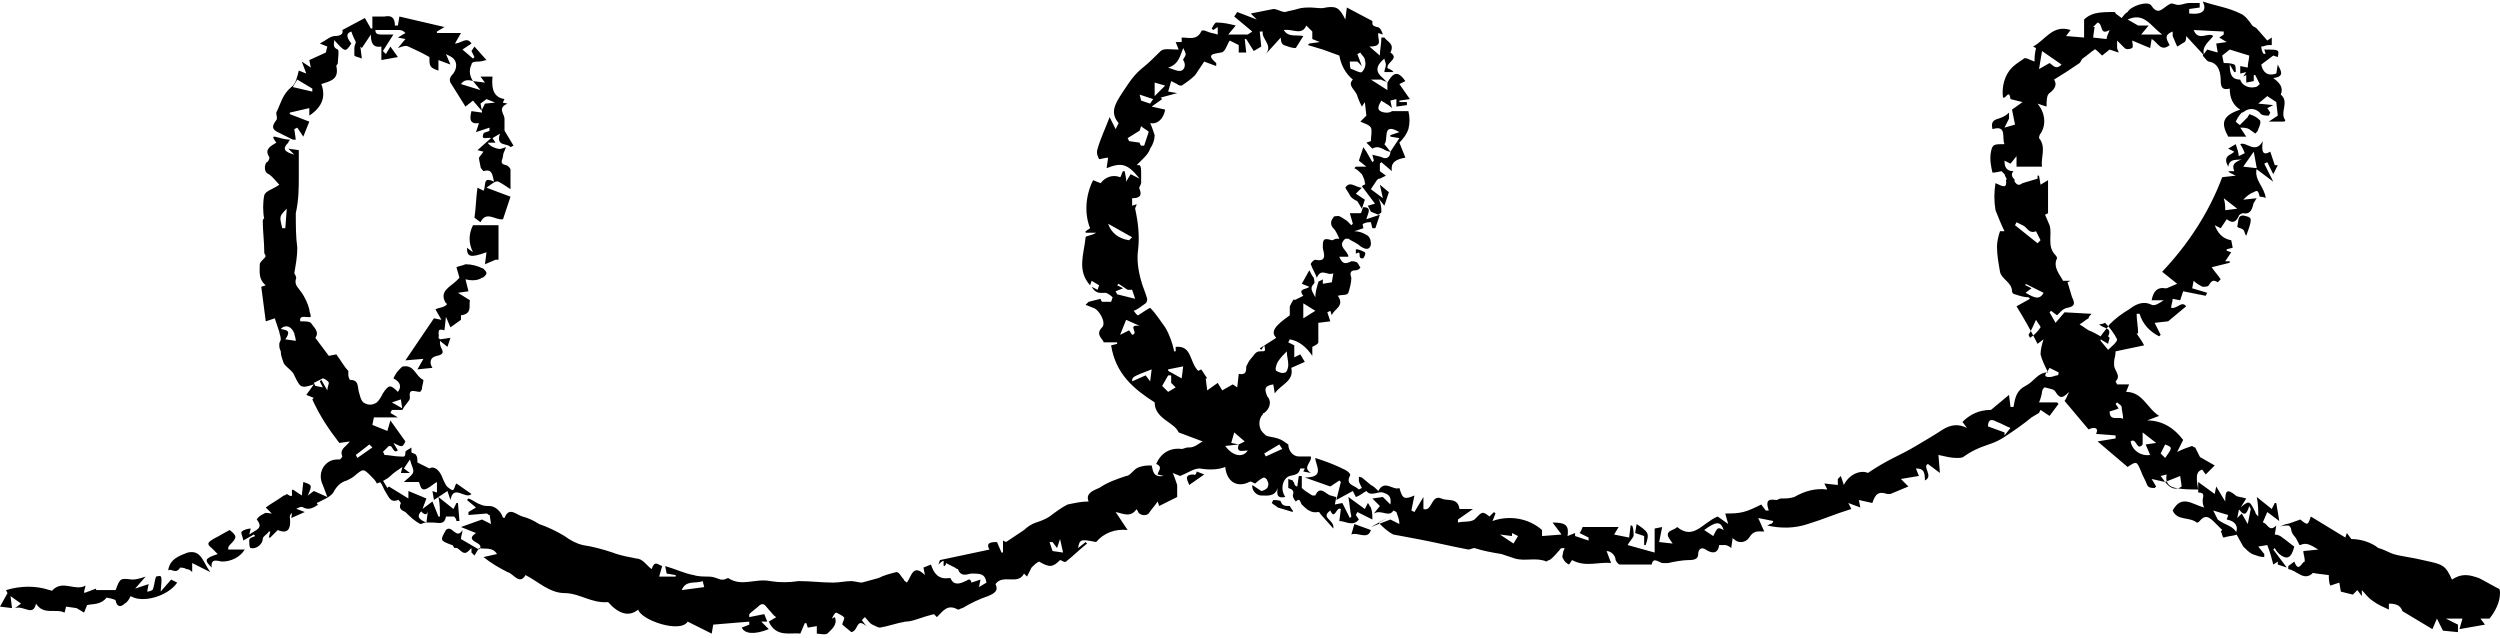 <?xml version="1.0" encoding="UTF-8" standalone="no"?><svg xmlns="http://www.w3.org/2000/svg" xmlns:xlink="http://www.w3.org/1999/xlink" fill="#000000" height="42.5" preserveAspectRatio="xMidYMid meet" version="1" viewBox="0.0 -0.1 166.5 42.5" width="166.5" zoomAndPan="magnify"><g id="change1_1"><path d="M83.6,32.1c-0.1,0-0.3-0.2-0.4-0.1c-0.8,0.4-1.5,0-1.6-1c-0.5,0.2-1.1,0.2-1.7,0.1c-0.4,0-0.8,0.3-1.3,0.5 l-0.5-0.2c0.1,0.2,0.2,0.5,0.3,0.8c0,0.3,0,0.5,0,0.8l-1.2,0.6l-0.1-0.3c-0.2,0.3-0.4,0.5-0.6,0.8c-0.2,0.2-0.6,0.1-0.7-0.1 c0-0.1-0.1-0.1-0.1-0.2c-0.4,0.6-0.9,0.3-1.4,0.2l0.8,1.2c-0.8-0.1-1.6,0.2-2.1,0.8c-1-0.2-1.1-0.2-1.2,0.4l0.5-0.4l0.1,0.1 c-0.5,0.4-0.9,0.8-1.4,1.2c-0.1,0.1-0.3-0.1-0.4-0.1c-0.5,0.5-0.7,0.5-1.4,0.1c-0.2,0.1-0.3,0.2-0.5,0.4c-0.1,0.2-0.2,0.4-0.3,0.6 l-0.2-0.2c-0.4,0.8-1.4,0-1.9,0.7c0.2,0.4,0,0.6-0.5,0.8c-0.6,0.2-1.2,0.5-1.7,0.8c-0.1,0-0.2,0.1-0.3,0.1c-0.7-0.4-1,0.1-1.4,0.5 l-0.2-0.2c-0.4,0.1-0.7,0.2-1,0.3s-0.6,0.2-0.9,0.2c-0.6,0.1-1.1,0.3-1.7,0.4c-0.1,0-0.3-0.1-0.5-0.2c-0.2-0.1-0.3-0.3-0.5-0.5 l-0.2,0.2l0.3,0.4C57,41,57.2,41.9,56.7,42l-0.6-0.5c0-0.2,0.2-0.4,0.1-0.5c-0.1-0.1-0.3-0.2-0.5-0.3c-0.1,0-0.2,0.2-0.3,0.4 l0.2-0.1c0.2,0.5-0.2,0.8-0.5,1.1c-0.2,0.1-0.5,0-0.7,0c0-0.2,0-0.3,0-0.5l-0.6,0.1l-0.1-0.3h-0.1l-0.3,0.7 c-0.6-0.1-1.6,0.3-2.1-0.8l0.5-0.3c-0.2-0.1-0.3-0.3-0.5-0.5c-0.2-0.2-0.3-0.5-0.6-0.3c-0.2,0.2-0.5,0.4-0.7,0.6V41l1-0.2l0.2,0.5 h-0.4l0.5,0.5c-1,0.4-1.6,0.3-1.8-0.1l0.5-0.2v-0.2l-2.4,0.2l-0.1,0.6l-1.6-0.8c-0.5,0.8-3.1-0.1-3.3-0.8c-0.6,0.5-1.3,0.3-2-0.5 c-1.1,0.1-1.9-0.6-2.9-0.6s-1.8-0.8-2.6-1.2c-0.4,0.7-0.8-0.1-1.2-0.2c-0.6-0.3-1.1-0.6-1.6-1l0.9-0.2c-0.3-0.5-0.8-0.3-1.2-0.4 l-0.3,0.5c-0.1-0.1-0.2-0.2-0.2-0.2c0-0.1,0-0.2,0-0.3l-0.2,0.2c-0.4,0.4-0.6-0.3-0.9-0.2c-0.1,0-0.1-0.2-0.2-0.2 c-0.8-0.3-0.8-0.3-0.4-1c0.4-0.4,0.7,0.7,1.1,0c0,0.2-0.1,0.4-0.1,0.6l1.2,0.7c0.5-0.5-1.1-0.5-0.2-1.1L30.7,35l1.4-0.5l0.6,0.3 l-0.1-0.7l0.7,0.2l0.3,0.1c0.3-0.8,0.8-0.2,1.2-0.1c0.4,0.1,0.8,0.3,1.1,0.5c0.6,0.2,1.2,0.5,1.7,0.8c0.4,0.3,0.8,0.5,1.2,0.6 c0.7,0.1,1.4,0.3,2,0.5c0.5,0.2,1.1,0.3,1.6,0.4c0.4,0,0.7,0.5,1,0.7c0.2-0.6,0.4-0.3,0.7-0.2l-0.2,0.7h1.1v-0.1l-0.6-0.1l-0.1-0.5 c0.7,0.2,1.3,0.5,1.9,0.6c0.3,0.1,0.7,0.1,1,0.1c0.3,0,0.5,0.1,0.8,0.2c0.1,0,0.1,0,0.2,0c0.1,0,0.2-0.1,0.3-0.1 c0.9,0.6,1.8,0,2.8,0.2c0.6,0.1,1.2,0.1,1.9,0c0.8,0,1.5,0.1,2.3,0.1c0.4,0,0.8-0.1,1.2-0.1c0.2,0,0.5,0.1,0.7,0.1 c0.4-0.1,0.7-0.2,1.1-0.3c0.4-0.2,0.8-0.3,1.2-0.4c0.2,0,0.3,0.3,0.5,0.5c0,0.1,0.1,0.1,0.2,0.2c0.3-0.4,0.4-1.3,1.2-0.5l-0.1-0.5 l0.5-0.2c0.2,0.6,0.5,1,1.2,0.9c0,0,0.1,0,0.1,0c0.2,0.5,0.6,0.4,1,0.2c0.1,0,0.3-0.3,0.4,0.1l0.6-0.2L65.2,39l0.5-0.3 c-0.1-0.6-0.4-0.6-1-0.6c-0.2,0-0.7,0.3-0.9-0.3c0,0-0.1,0-0.2-0.1l-0.6-0.3c0,0.1,0,0.1-0.1,0.2c-0.2,0,0.2-0.7-0.4-0.1l0.1-0.3 l3.3-0.7c-0.3-0.5,0.2-0.5,0.5-0.5l0.3,0.7h0.1v-0.8L67,36l1.2-0.8c0.2-0.2,0.5-0.4,0.8-0.5c0.3-0.1,0.6-0.2,0.9-0.4 c0.4-0.3,0.8-0.6,1.2-0.8c0.5-0.1,0.9-0.2,1.4-0.2c-0.2-0.5,0.2-0.7,0.7-0.9c0.6-0.4,1.2-0.6,1.8-0.8c0.3,0,0.5-0.5,0.9-0.6 c0.3-0.1,0.5-0.1,0.8-0.1c0.1,0.4,0.1,0.8,0.8,0.7l-0.4-0.1c0-0.2,0.4-0.5-0.1-0.7c0.3-0.7,0.9-1.1,1.7-1c0.1,0,0.3-0.1,0.4-0.1 c0.2,0,0.3,0,0.5-0.1c0.2-0.1,0.3-0.2,0.5-0.3l-1.6-0.6c-0.3-0.7-1.6-0.9-1.6-2c-1.4-0.9-2.6-1.9-2.9-3.8l0.4-0.1v-0.1h-0.9 c0-0.2-0.6-0.5-0.1-1c0.3-0.3-0.2-1.2-0.6-1.3l-0.5-0.2l0.2-0.2l0.8-0.2c0,0,0,0.1,0.1,0.2c0.2,0,0.4,0,0.6,0c0,0,0.1-0.3,0.1-0.3 s-0.3-0.3-0.5-0.3c-0.3,0-0.6,0.1-0.9-0.4l0.4,0.2l0.1-0.3l-0.5-0.3l-0.1,0.3c-0.9-1-0.4-2.1-0.3-3.2c0-0.1,0.4-0.1,0.7-0.3h-0.7 v-0.1l0.3-0.2c-0.4-1-0.3-2.2,0.2-3.2l0.5,0.2c0.3-0.4,0.8-0.6,1.3-0.4c0.1-0.1,0.1-0.3,0.2-0.4h0.1l0.1,0.5c0,0,0,0.1,0,0.2 l0.3-0.5l0.6,0.3c-0.8-1-1.2-1.1-2.2-0.7l0.1-0.7c-0.2,0-0.5,0.1-0.6,0.1c-0.1-0.2-0.2-0.4-0.1-0.7c0.2-0.7,0.5-1.3,0.8-2.1l0.4,0.8 c0.1-0.2,0.2-0.4,0.2-0.4c-0.6-0.7-0.2-1.3,0.1-1.8C75,5.7,75.4,5,76,4.5c0.5-0.4,0.9-0.8,1.3-1.2c0.2-0.2,0.7-0.1,1.1-0.1h0.1 l-0.2-0.5h0.4V2.4c0.5,0,1,0.2,1.3-0.4c0-0.1,0.2-0.1,0.4,0c0.2,0.1,0.4,0.1,0.7,0.2V1.7l-0.3,0.2c0,0-0.1-0.1-0.1-0.1 s0.2-0.4,0.3-0.4c0.5,0,0.9,0.1,1.3,0.2l-0.5,0.6h1.3L83.4,2l-1.2-1l0.2-0.3l1.3,0.5l-0.4-0.4c0.5-0.1,1-0.2,1.5-0.3 c0.3,0,0.5,0.2,0.8,0.2c0.3-0.1,0.5-0.1,0.8-0.2c0.3-0.1,0.6-0.1,0.9-0.1c0.3,0,0.7,0.1,1,0c0.7-0.1,0.9,0,1.3,0.8l0.1-0.8l1.7,0.9 c0,0.3,0,0.3,0.3,0.4c0.2,0,0.3,0.2,0.4,0.5l-0.3-0.1C91.7,2.5,92.2,3,91.2,3l0.7,0.6c0-0.4,0.1-0.8,0.1-1.2h0.2 c0.2,0.3,0.7,0.4,0.4,1c0.6,0.4-0.2,0.6-0.2,1c0,0.1,0.3,0.1,0.4,0.3h-0.6c0-0.2,0.1-0.3,0.1-0.5c0-0.1-0.1-0.3-0.1-0.4 c-0.6,0.5-0.6,0.9-0.1,1.3c0.1,0.1,0.2,0.2,0.3,0.3c-0.1-0.1-0.3-0.1-0.4-0.2c-0.2,0-0.4,0-0.7,0l1.1,0.7c0-0.2,0-0.3,0-0.5 c0.4-0.7,0.7-0.8,1.2-0.1l-0.4,0.2l0.7,1l-0.7,0.1v0.1h0.5v0.2L93,7V6.5l-0.4,0.1l0.1,0.5c-0.1-0.1-0.2-0.2-0.4-0.3 c-0.1-0.1-0.2-0.1-0.3-0.2c-0.1,0.2-0.2,0.3-0.2,0.5c0,0.3,0.7,0.4,0.9,0.2h1.1c0.1,0.4,0.1,0.8,0,1.2c-0.1,0.3-0.3,0.6-0.6,0.9 l0.4,1c-0.6,0.1-1,0.3-0.9,0.9l-0.7-0.6l-0.1,0.1v0.5l0.4,0.3l-0.4,0.2c-0.1,0-0.1,0-0.2,0.1l-0.4,0.6l0.8,0.6l-0.2-0.9l0.6,0.5 l-0.3,0.9l-0.4-0.5C92,13.5,92,13.8,92,14c0,0.1-0.1,0.1-0.2,0.2l0,0l-0.5-0.2l-0.2-0.4l0.7-0.2l-0.2,0.1l-0.9-1.2 c0.1-0.1,0.3-0.1,0.2-0.2c0-0.2-0.1-0.4-0.2-0.6c-0.2-0.2-0.3-0.3-0.5-0.4l0.1-0.1H91l-0.5-0.4l0.3-0.9l0.2,0.3l0.4,0.7l0.1-0.1 l-0.1-0.4c0.3,0.1,0.5,0.1,0.7,0.2s0.5,0,0.5-0.4l0.6-0.9L92.6,9V8.9l0.6-0.2C92,8,92.5,9.2,92.2,9.5l0.4,0.5 c-0.4,0-0.7-0.5-1.2-0.2c0,0-0.2-0.2-0.4-0.4l0.3-0.1c0-0.3,0.1-0.7,0-0.9S90.8,8.1,90.6,8L91,7.6l-0.1-0.9L90.7,7 c-0.1-0.2-0.2-0.4-0.3-0.7c-0.1-0.4-0.7-0.7-0.3-1.1c-0.5-0.4-0.8-1-0.9-1.6l-1.1-0.4l-1-0.3l0.1-0.1l0.7-0.1l-0.5-0.2L87.4,2 L87,1.6c-0.3,0.7-0.9,0.2-1.5,0.3c0.3,0.5,0.8,0.3,1.3,0.4l-0.5,0.8c-0.3,0-0.5-0.1-0.8-0.2c-0.2-0.1-0.2-0.4-0.2-0.5l-1,1.1 c0.5-0.6-0.3-1-0.2-1.5h-0.2l0.1,1l-0.5,0.3l-0.5-0.8h-0.1l0.1,0.9h-0.5V2.9l-0.6-0.3c-0.2,0.3-0.3,0.8-0.6,0.8 c-0.5,0.1-1,0.1-0.3,0.7c0,0,0,0.1,0,0.2L80.2,4c-0.2,0.3-0.4,0.6-0.6,0.9c-0.3,0.3-0.6,0.5-0.9,0.7c-0.1,0-0.2,0-0.3-0.1l-0.4-0.2 l-0.2,0.7l0.6,0.1l-1.1,0.3l0.1,0.1L76.7,7l0.9,0.2c-0.1,0.6-0.5,1-1,0.9c0.1,0.2,0.2,0.5,0.3,0.8c0,0.3-0.1,0.6-0.3,0.9 c-0.1,0.3-0.3,0.5-0.5,0.7c-0.1,0.1-0.3,0.3-0.4,0.4h0.2C76,11,76,11.2,76,11.4c0,0.2,0,0.5,0,0.7c0,0.1-0.2,0.3-0.1,0.4 c0.2,0.5-0.1,0.6-0.5,0.6v0.5l0.3-0.1c0,0.1-0.1,0.2-0.1,0.3c0.2,0.9,0.3,1.8,0.2,2.7c-0.1,0.7,0,1.4,0.2,2.1 c0.1,0.4,0.3,0.8,0.4,1.2c0,0.1,0,0.2-0.1,0.3c-0.3,0.2-0.5,0.4-0.8,0.5c0.1,0.1,0.2,0.3,0.3,0.3c0.3-0.2,0.6-0.4,0.8-0.5 c0.4,0.4,0.7,0.9,1,1.3c0.3,0.5,0.5,1.1,0.6,1.6h0.1v-0.3c1.1-0.1,0.9,1,1.5,1.6l0.2-0.1l0.4,0.6h-0.1l0.1,0.8l0.7-0.5l0.3,0.5 l0.7-0.4l0.3,0.2l0.1-0.9c0.5,0.1,0.5-0.2,0.5-0.5l0,0c0.1-0.2,0.2-0.4,0.3-0.5c0.2-0.2,0.3-0.5,0.6-0.5c0.4,0,0.4,0,0.3-0.4 L84,23.2l-0.1-0.1l1.1-0.7c-0.4-0.4-0.1-0.8,0.9-1.5c0-0.2,0-0.4,0-0.6c0.1-0.2,0.2-0.4,0.3-0.5v0.1l0.6-0.3 c-0.4-0.5,0.2-0.4,0.4-0.6l-0.5-0.2l0.5-0.9c0.1,0.2,0.2,0.4,0.3,0.5c0,0.1,0.1,0.3,0,0.4c-0.3,0.3-0.1,0.5,0.1,0.9 c0-0.3,0.1-0.7,0.2-1c0-0.1,0.2-0.1,0.3-0.2v0.3l0.6-0.1l0.1-0.6c-0.4,0.2-0.8-0.4-1.1,0.3c-0.1-0.3-0.3-0.6-0.4-0.9 c0-0.1,0.2-0.3,0.3-0.3c0.9,0.2,0.5-0.6,0.5-0.8c0-0.5,0-0.7,0.6-0.5c0.1,0,0.2-0.1,0.3-0.1h0.6c-0.6,0.5,0.2,0.8,0.2,1.2h-0.6 c0.2,0.5,0.4,0.5,0.8,0.3c0.1,0,0.3,0,0.4,0.1c0.1,0.1,0.1,0.2,0.2,0.3c0,0.1-0.2,0.2-0.3,0.2c-0.4,0-0.4,0.2-0.3,0.5 c0,0.3-0.1,0.7-0.2,1c-0.1,0.2-0.4,0.1-0.7,0.2c0.5,0.7-0.3,0.9-0.4,1.3l-0.1-0.3l-0.2,0.1l0.2,0.6l-0.8,0.1c0,0.5,0,0.9,0,1.3 c0,0.1-0.2,0.2-0.4,0.3v0.6c-0.4-0.6-0.9-1-1.5-1.1l-0.1,0.2l0.4,0.2v0.8l0.4-0.2l0.3,0.5L86,24.4c0.2,0.9-0.7,1.1-1.1,1.7l-0.1-0.6 c-0.6,0.1-0.6,0.3-0.4,0.8c0.3,0.3,0.2,0.8-0.2,1.1c0,0-0.1,0-0.1,0.1c-0.3,0.3-0.3,0.9,0,1.2c0.1,0.1,0.1,0.1,0.2,0.2 c0.2,0.1,0.5,0.1,0.8,0.2s0.4,0.2,0.7,0.4c0,0.4,0.3,0.8,0.7,0.8c0,0,0.1,0,0.1,0h0.7c0.1,0.4-0.6,0.7,0,1.1l-0.5-0.1l0.1-0.2 c-0.1,0-0.3,0-0.3,0c-0.1,0.4-0.3,0.4-0.7,0.5s-0.7,0.8-0.3,1.4c-0.5,0.1-0.6-0.1-0.5-0.6c-0.2,0.6-0.7,0.5-1.1,0.5 c-0.3,0-0.6-0.3-0.6-0.6c0,0,0-0.1,0-0.1l0.6,0.4c0.1,0,0.3-0.1,0.4-0.2c0.1-0.2,0.1-0.3,0-0.5c0-0.1-0.2-0.2-0.2-0.2 C84.1,31.7,83.8,31.9,83.6,32.1z M82.5,29.5l-0.9,0.1c0.5,0.7,1.2,0.8,1.5,0.3C82.8,29.9,82.3,30.1,82.5,29.5l0.4-0.2l-0.7-0.6 L82,29.4L82.5,29.5z M90.7,4.3c-0.2-0.2-0.3-0.3-0.3-0.3C90.2,4,90,4,89.9,4c0,0.2,0,0.5,0.1,0.5s0.6,0.3,0.7,0.2 c0.2-0.2,0.3-0.5,0.2-0.8c0-0.2-0.2-0.3-0.3-0.5l-0.2,0.1L90.7,4.3z M75.9,8.6l-0.8,0.5l0.1,0.2l0.7,0.1c0,0,0,0.1,0.1,0.2h0.2 c0.1-0.3,0.2-0.6,0.3-0.9c0-0.1-0.3-0.2-0.5-0.4L75.9,8.6z M77.8,4.4c0.3,0.1,0.7,0.3,0.9,0.2s0.3-0.4,0.1-0.7c0,0,0-0.1,0.1-0.2 C79,3.5,79,3.5,78.8,3.1C78.6,3.6,78.5,4.2,77.8,4.4z M85.7,23.3c-0.2,0.2-0.4,0.4-0.6,0.7c-0.1,0.2-0.2,0.5-0.1,0.6 c0.2,0.1,0.4,0.2,0.6,0.1c0.1,0,0.2-0.3,0.2-0.5C85.8,23.9,85.7,23.6,85.7,23.3z M76.7,24.5c-1.3,0.5-1.3,0.5-1.3,0.8l0.9-0.4 l0.3,0.4L76.7,24.5z M75,21.2l-0.4,1l0.6-0.3l0.2,0.3c0.5-0.1-0.4-0.7,0.5-0.6L75,21.2z M75.2,15.9l0.2-0.2l-1.6-0.9 C74,15.4,74.5,15.8,75.2,15.9L75.2,15.9z M75.1,19.2l-0.6-0.4c0,0,0,0-0.1,0.1l0.4,0.2l-0.5,0.2l0.1,0.2l1.2,0.3l-0.2-0.6L75.1,19.2 z M77.8,24.5v0.1l0.9,0.5l0.1-0.8L77.8,24.5z M77.8,26l0.5-0.3L78,25.4v-0.5h-0.2l-0.4,0.7L77.8,26z M45.4,39.2l1.5-0.2l-0.1-0.4 C46.3,38.8,45.7,38.5,45.4,39.2z M70.1,36h-0.2l0.2,0.6l0.7,0.1l-0.2-0.9l-0.2,0.6L70.1,36z M86.8,21.1l0.8-0.5l-0.8-0.5V21.1z M85.4,29.8l-0.2-0.3l-1,0.6l0.1,0.2L85.4,29.8z M77.6,5.6l-0.7-0.2v0.9L77.6,5.6z M76.6,6.8l0.2-0.3l-0.9-0.3l0.1,0.4L76.6,6.8z M150.3,11.1c-0.2,0.8,0.5,1.2,0.6,2c-0.1-0.1-0.4-0.1-0.4-0.1c-0.1-0.3-0.1-0.5-0.4-0.3c-0.3,0.1-0.5,0.3-0.7,0.5l0.9-0.1 c-0.1,0.1-0.1,0.2-0.2,0.3c-0.1,0.4-0.2,0.8-0.7,0.7c-0.1,0-0.3,0.1-0.3,0.2c-0.2,0.4-0.4,0.5-0.8,0.2l-0.4,0.6l-0.4-0.2 c0.2,0.5,0.5,0.9,1.1,1l0.1,0.5l-0.4,0.1v0.1l0.3,0.1l-0.4,0.6h0.3v0.1l-1.2,0.3c0.2,0.3,0.4,0.5,0.6,0.8c0,0-0.2,0.2-0.2,0.2 c-0.3-0.2-0.4-0.1-0.6,0.2c0,0.1-0.3,0.1-0.4,0.1c-0.2-0.1-0.4-0.2-0.6-0.4l-0.1,0.5l1,0.3l-0.1,0.2l-1.5-0.3l-0.2,0.6l-0.5-0.1 c0,0.2-0.1,0.4-0.1,0.6c0.4,0.1,0.7-0.5,1-0.1l-1.2,1l-0.9,0.1l0.4,0.8l-0.1,0.1c-0.6-0.3-1.1-0.8-1.3-1.5h-0.2 c0,0.4,0.1,0.9,0.1,1.3h-0.1c0.1,0.2,0.3,0.4,0.5,0.8l-1.9,0.4c0,0.3-0.1,0.5-0.1,0.7c0,0.1,0,0.2,0,0.2c0,0.4,0.5,0.7,0.1,1.1 c0,0,0.1,0.2,0.1,0.2h0.8l-0.2,0.5c1.1,0,1.4,1.1,2.2,1.6l-0.8,0.3c1,0,1.8,0.5,2.4,1.3l-0.4,0.8c0.4-0.2,0.7-0.3,1-0.4 c0,0,0.1,0.1,0.2,0.1c0.1,0.2,0.2,0.4,0.3,0.6c0.2,0.3,0.4,0.5,0.5,0.8c-0.7,0.1-0.8,0.3-0.6,1.4c-0.5,0-1,0-1.5-0.1 s-0.7-0.4-0.6-0.9l-0.4,0.1l0.3,0.4l-0.9-0.2l0.3,0.5c0,0-0.1,0.1-0.1,0.1c-0.2,0-0.4,0-0.5-0.2c-0.1-0.3-0.3-0.6-0.4-0.9 c-0.3-0.7-0.3-0.7-0.9-0.3l-2-1.7l1.2-0.2v-0.2l-1.3-0.1c0.2-0.4-0.1-0.5-0.5-0.3l-1.6-1.9c0.1-0.1,0.2-0.4,0.3-0.6 c-0.4,0.4-0.6,0.5-0.9,0c-0.1-0.2-0.4-0.2-0.7-0.3c-0.1,0-0.2,0.2-0.2,0.3s-0.1,0.5-0.2,0.7h1.2l0.1,0.1l-0.6,0.8l-0.6-0.4l-0.1,0.2 l-0.5,0.3c-0.6,0.5-1.2,0.9-1.8,1.3s-1.1,0.5-1.6,0.7s-0.8,0.4-1.1,0.6c-0.1,0.1-0.3,0.1-0.5,0.1c-0.4,0-0.7-0.1-1.2-0.2l0.1,1.2 l-0.8-0.6c-0.4,0.2,0.4,0.8-0.2,1.1c0-0.6-0.1-0.8-0.6-0.8l0.2,0.5l-1.2,0.2l0.5,0.5l-1.2,0.5c0,0-0.1,0-0.2,0c-0.6-0.2-0.8,0-1,0.6 l-0.9-0.2l0.1,0.5l-0.8-0.3l0.2,0.4c-1,0.3-1.9,0.7-2.9,1c-0.9,0.3-1.8,0.3-2.7,0.1l0.2-0.1c0.1,0,0.2-0.1,0.2-0.2l-1-0.2l0.4,0.9 c-0.4,0-0.7-0.1-1,0.4c-0.2,0.3-0.6,0.4-0.9,0.2c-0.1-0.1-0.2-0.1-0.2-0.2l-0.1,0.7c-0.1-0.1-0.3-0.2-0.4-0.2c-0.1,0-0.3,0-0.4,0 c-0.1,0.7-0.6,0.5-0.9,0.3s-0.5,0-0.5,0.3s-0.2,0.4-0.6,0.4s-1,0.1-1.4,0.2c-0.1,0-0.3,0-0.4,0c-0.3-0.1-0.6-0.4-0.7,0.1 c-0.7,0-1.4,0-2.1,0c-0.1,0-0.2-0.1-0.3-0.3c0-0.3-0.3-0.6-0.6-0.6l0.3,0.8c-0.8-0.1-1.7,0.3-2.6-0.2l-0.2,0.3 c-0.2-0.1-0.3-0.2-0.4-0.4c-0.1-0.1,0-0.3,0-0.4c0-0.1,0.1-0.2,0.1-0.3c-0.1,0-0.3,0-0.3,0.1c-0.2,0.2-0.4,0.5-0.7,0.7 c-0.1,0-0.2,0.1-0.2,0.1c-0.7-0.3-1.4,0-2.1-0.2c-0.3-0.1-0.6-0.2-0.9-0.3c-0.6-0.1-1.2-0.2-1.8-0.4c-0.1,0-0.3,0.1-0.4,0.1 c-1.1-0.2-2.3-0.5-3.4-0.7c-0.5-0.1-1.1-0.2-1.6-0.3c-0.4-0.2-0.7-0.5-1-0.8l0.6-0.3L91.3,35l1.3-0.5l0.6,0.3c0-0.3-0.1-0.5-0.2-0.8 c0,0-0.2-0.1-0.2-0.1c-0.3,0.5-0.8-0.1-1.3,0.2l0.4-0.5l-0.5-0.5l0.7-0.1l0.5,0.5c0.1-0.6-0.2-0.7-0.5-0.8S91.3,33,91,32.6 c-0.2,0.1-0.4,0.3-0.7,0.4l-0.2-0.4l-1.1,0.6l0.3-1.2l-0.1-0.1l-0.6,0.4l-1.7-0.6c1.4,0,0.7-0.8,0.7-1.3l0.3,0.1 c0.6,0.2,1.1,0.4,1.7,0.7c0.2,0.1,0.4,0.3,0.3,0.4c-0.3,0.6,0.3,0.6,0.6,0.9l0.2-0.1c-0.1-0.2-0.2-0.4-0.2-0.5s0-0.1,0-0.2 s0.1,0,0.2,0l0.6,0.5c0.2,0.1,0.3,0.2,0.5,0.4c0.4-0.8,1,0,1.4-0.2c0.2,0.7,0.3,0.8,1,0.5l-0.2,1l0.2,0.1l0.6-1v0.8 c0.6,0.2,0.5-1,1.2-0.7c0.4,0.2,1.1-0.1,1.2,0.7h0.9l-1,0.7v0.2c0.4-0.1,0.8,0,1.1-0.2c0.5-0.5,0.5-0.6,1-0.2l0.3-0.3l0.1,0.1 l-0.2,0.5c1.1-0.4,2.4-0.2,3.3,0.6v0.4l1.3-0.1l-0.6-0.8c0.9,0,1.1,0.2,1,0.9l0.5-0.2v0.2l0.9,0.3v-0.2l-0.6-0.3 c0.1-0.1,0.2-0.4,0.2-0.4c0.8,0,1.6,0,2.4,0l-0.3,0.5l1,0.2l0.1-0.8h0.1c0.1,0.2,0.1,0.5,0.1,0.7c-0.1,0.2-0.3,0.4-0.4,0.6l1.8,0.5 v-1.6l0.5-0.1l-0.2,1l0.9,0.1c-0.2-0.3-0.4-0.5-0.3-0.7s0.4-0.2,0.6-0.4c1.1,0.9,1.7-0.3,2.7-0.7l0.7,0.5l-0.2-0.7 c0.4,0,0.8,0,1.2-0.1c0.4-0.1,0.8-0.3,1.2-0.5l0.3,0.4h0.2c-0.2-0.6-0.1-0.8,0.5-0.7c0.1,0,0.2-0.1,0.3-0.1c0.3,0,0.6,0,0.9-0.1 c0.7-0.4,1.4-0.6,2.2-0.5l-0.2-0.4l0.9,0.1v-0.4l0.2-0.2l0.2,0.6c0.4-0.8,1.2-1,1.6-0.8c0.6-0.4,1.1-0.7,1.7-1s1-0.5,1.5-0.8 s1.2-0.7,1.8-1.1c0.5-0.3,1-0.4,1.6-0.1l-0.3-0.4c0.5-0.5,1.1-0.8,1.9-0.8l1.2-1l0.1,0.8l0.2,0c0.1-0.6,0.2-1.1,0.8-1.4 s0.8-0.9,1.5-0.9c-0.2-0.4-0.4-0.8-0.5-1.2c0-0.3,0.1-0.7,0.2-1l-0.4,0.3c-0.4-0.8-0.9-1.7-1.4-2.5l0.9-0.5l-0.1-0.1 c-0.3,0-0.6-0.1-0.9-0.2c-0.1,0-0.2-0.1-0.2-0.2c0-0.6-0.7-0.8-0.8-1.3c-0.1-0.6-0.2-1.1-0.2-1.7c0-0.3,0.1-0.7,0.2-1h0.3 c-0.2-0.4-0.4-0.9-0.6-1.4c-0.1-0.6-0.1-1.2,0-1.8c0.3,0.1,0.8,0.5,0.7-0.2c0-0.1,0.2-0.1,0.4-0.2c0.2,0.3,0.3,0.7,0.7,0.4l1-0.3 c0-0.1,0-0.1,0-0.2h0.1l0.1,0.6l0.5-0.3v2.2l-0.2,0.1c0.1,0.2,0.2,0.5,0.3,0.7c0.2,0.6-0.2,1.4,0.4,2c0,0,0.1,0.1,0.1,0.2 c-0.3,0.6,0.2,1.1,0.4,1.5h0.5l-0.2,0.1c0.1,0.3,0.2,0.7,0.3,1c0.2,0.4,0.2,0.6-0.3,0.7c-0.1,0-0.3,0.1-0.4,0.2l-0.3,0.3l-0.4-0.3 l-0.1,0.1l0.4,0.7l0.6-0.7l1.8,0.1c-0.1,0.1-0.2,0.2-0.2,0.3c-0.2,0.1-0.4,0.3-0.6,0.4l0.6,0.4c0.3,0.1,0.6,0.3,0.8,0.4 c0.2-0.3,0.4-0.5,0.6-0.8c0.4-0.4,0.8-0.7,1.3-1c0.4-0.3,0.9-0.6,1.5-0.3c0.2,0.1,0.5-0.1,0.8-0.3h-0.8c0.1-0.6,0.4-0.9,0.9-0.8 c0,0,0.1,0,0.1,0c0.2-0.1,0.5-0.2,0.7-0.3L144,18c1.7-1.8,3.1-3.9,4-6.3l0.9-0.1l-0.4-0.2l-0.1-0.1h0.4c-0.2-0.5,0.1-0.6,0.5-0.8 c-0.3,0.1-0.8-0.1-0.9,0.5c-0.1-0.2-0.2-0.4-0.1-0.6s0.3-0.2,0.5-0.4l-0.4-0.2l0.5-0.3c0.1,0.3,0.2,0.6,0.2,0.8 c0.2-0.1,0.4-0.2,0.4-0.2s-0.1-0.3-0.3-0.6c0.4-0.2,1,0.7,1.5-0.2c-0.1,0.7,0,1,0.5,0.7l0.3,0.9h0.2l-0.3,0.6l-0.4-0.8l-0.2,0.1 l0.6,1.2l-1.2-0.9L150.3,11.1l-0.2-1.1l-0.7,1L150.3,11.1z M142.9,29.5l0.7-0.1l-0.9-0.7v0.8c-0.4,0.5-0.4-0.5-0.8-0.2 c0.1,0.6,0.7,1,1.3,0.9L142.9,29.5z M140.5,22.4l-0.1,0.4l-0.5-0.3v0.1l0.5,0.6c0.2-0.2,0.6-0.5,0.6-0.7c-0.2-0.4-0.5-0.8-0.8-1.1 c0,0-0.2,0.1-0.4,0.1c0.3,0.3,0.9,0.2,0.6,0.8L140.5,22.4z M133.9,28.4c-0.3-0.1-0.6-0.3-0.9-0.4c-0.5-0.3-0.6,0-0.6,0.3l1.1,0.4 v0.2L133.9,28.4z M134.3,14.7l-0.1,0.2l1.5,1.2l0.2-0.2c-0.1-0.2-0.3-0.6-0.3-0.6c-0.5,0.2-0.6-0.3-0.9-0.4L134.3,14.7z M145.2,31.6 l-1,0.4c0.3,0.4,0.7,0.6,1.1,0.3L145.2,31.6z M141.4,27.8c0-0.3-0.1-0.6-0.1-0.8c0-0.1-0.2-0.2-0.3-0.3l-0.1,0.1l0.2,0.3 c-0.2,0.1-0.6,0.2-0.6,0.2C140.5,28,141.1,27.6,141.4,27.8z M114.8,35.2c-0.2-0.6-0.5-0.6-1.3,0l0.6,0.4 C114.4,35,114.4,35,114.8,35.2z M134.9,19.4c0.4,0.2,0.9,0.6,1.2,0l-1.2-0.6v0.1l0.4,0.2L134.9,19.4z M135.1,22.2l0.1,0.2 c0.3-0.2,0.5-0.4,0.7-0.7c0-0.1-0.2-0.3-0.3-0.5C135.4,21.6,135.3,21.9,135.1,22.2z M143.9,30.1l0.3,0.3c0.5-0.7,0.5-0.7,0-0.9 L143.9,30.1z M101.1,35.6l-0.4-0.2v0.2l-0.8-0.1l0.9,0.6L101.1,35.6z M136.6,25c0.1,0,0.3-0.1,0.4-0.1s0.1-0.1,0.1-0.2 c-0.2-0.1-0.4-0.2-0.6-0.3c0,0-0.1,0.2-0.2,0.3C136,25.1,136.6,25,136.6,25z M148.2,13.9l0.8-0.1l-0.9-0.7 C148.2,13.4,148.2,13.7,148.2,13.9L148.2,13.9z M19.3,9.2c0,0.1-0.1,0.1-0.1,0.2c-0.4,0.4-0.3,0.6,0.4,0.8l-0.4-0.4l0.7,0.1 c0,0.6,0,1.1,0,1.7c0,0.8,0,1.6-0.2,2.5c0,0.8,0,1.6,0.1,2.3c0,0.6-0.1,1.1-0.2,1.7c0,0,0.2,0.3,0.1,0.4c-0.1,0.4,0.2,0.6,0.4,0.9 c0.2,0.3,0.4,0.7,0.5,1.1c0,0.2,0.1,0.3,0.1,0.5c-0.2,0.1-0.8-0.2-0.7,0.3c0.3,0,0.6,0,0.7,0.1c0.2,0.3,0.6,0.6,0.3,1l0.9,1.2 l0.5-0.1c0.3,0.4,0.5,0.8,0.8,1.1c0,0.1,0,0.2,0,0.3s0.1,0.3,0.1,0.3c0.6,0,0.5,0.4,0.6,0.8c0.1,0.3,0.1,0.5,0.3,0.7 c0.3,0.2,0.6,0.2,0.9,0c0.2-0.2,0.3-0.4,0.4-0.6c0.4-0.6,0.5-0.6,1-0.1c0.3-0.4,0.1-0.7-0.3-0.9c0.1-0.2,0.2-0.4,0.4-0.6 s0.2-0.2,0.3-0.2c0.7-0.1,0.8,0.7,1.3,0.9c0,0.2-0.1,0.4-0.1,0.6c0,0.1-0.1,0.1-0.1,0.2c-0.4,0-0.8-0.3-0.7,0.4 c0,0.2-0.3,0.4-0.5,0.8l-0.1-0.7l-0.6,0.2l0.7,0.4v0.1h-0.7l-0.1,0.2l0.5,0.3h-1.6l-0.1,0.5l1,0.4l0.2-0.7l1,1.4 c-0.2,0.4-0.2,0.4-0.8,0.1l0.3,0.5c-0.2,0.1-0.2,0.1-0.4-0.2c0-0.1-0.2-0.1-0.2-0.1c-0.1,0.1-0.3,0.3-0.4,0.4c0,0,0.1,0.1,0.1,0.2 c0.3,0,0.7,0.1,1,0.1s0.4,0.1,0.4-0.3c0-0.1,0.3-0.2,0.4-0.3c0,0.1,0,0.2,0,0.3s0.3,0.1,0.3,0.2c0.1,0.1,0.1,0.3,0.1,0.5l0.8,0.4 c0.3-0.2,0.7,0.1,0.9,0.7c0.1,0.2,0.2,0.5,0.4,0.6c0.1,0.1,0.3,0.2,0.3,0.1c0.1-0.1,0.1-0.3,0.2-0.4l1,0.7c-0.4,0.4-1.2-0.7-1.4,0.4 l-0.2-0.6l-0.9,0.6l-0.1-0.6l0.3,0.1v-0.7c-0.2,0.1-0.4,0.3-0.6,0.4c-0.5,0.3-0.5-0.2-0.6-0.4h-1c0.2-0.2,0.5-0.4,0.6-0.6 s-0.1-0.5-0.2-0.9l-0.4,0.6l0.4,0.3h-0.6l0.1-0.4c-0.3,0.2-0.6,0.4-0.8,0.6s-0.6,0.4-0.9,0.5c-0.1-0.2-0.2-0.3-0.4-0.5 c-0.5-0.5-0.5-0.5-1.1,0c-0.1,0.1-0.3,0.2-0.5,0.3c-0.4,0.1-0.7,0.4-0.9,0.8c-0.2,0.3-0.7,0.5-1.1,0.7c0,0,0,0.1,0.1,0.1 c-0.3,0.2-0.6,0.4-1,0.2c-0.1-0.1-0.3,0-0.5,0.1l0,0c-0.1,0.2-0.4,0.3-0.4,0.5c0.1,0.8-0.1,1.2-0.8,0.9L18,35.7l-0.1,0l0.1-0.4 c-0.1,0-0.1,0-0.1,0c-0.1,0.2-0.4,0.3-0.4,0.5c0,0.3-0.4,0.7-0.8,0.6c-0.1,0-0.1-0.3-0.1-0.5s0.2-0.2,0.4-0.3l-0.1-0.1l-0.7,0.4 c0-0.2-0.2-0.5-0.1-0.6s0.4-0.2,0.6-0.2l-0.1,0.4c0.4-0.3,1-0.4,0.5-1c0.1-0.2,0.3-0.3,0.5-0.4c0.1-0.1,0.3,0,0.5,0l-0.4-0.4 c0.4-0.3,0.8-0.5,1.2-0.8c0.1,0,0.2-0.1,0.2-0.1c0.6,0.4,0.2-0.2,0.4-0.3l0.6,0.4l0.1-0.9c0.6,0.2,0.6,0.2,0.3,0.9l0.4-0.3l0.9,0.4 c-0.1-0.3-0.2-0.5-0.3-0.8c-0.3-0.6-0.1-1.3,0.5-1.6c0.2-0.1,0.4-0.1,0.6-0.1c0.1,0,0.2-0.2,0.2-0.2c-0.2-0.5,0.2-0.6,0.5-1 l-0.7,0.1c-0.7-0.9-1.3-1.8-1.8-2.9l0.1-0.1l-0.5-0.2l0.5-0.7c-0.9,0.3-0.9,0.2-1.3-0.6c-0.1-0.3-0.5-0.5-0.7-0.8 c-0.1-0.3-0.2-0.5-0.2-0.8c-0.1-0.2-0.1-0.3-0.1-0.5c0-0.1,0.1-0.2,0.1-0.3c0-0.2-0.1-0.4-0.1-0.5c-0.1-0.3-0.2-0.6-0.3-0.9 l-0.6,0.2c-0.1-0.8-0.2-1.5-0.3-2.3l0.3-0.1c-0.5-0.4-0.4-0.9-0.4-1.4c0-0.1,0.1-0.2,0.3-0.4s0-0.2,0-0.4c0-0.7-0.1-1.4-0.1-2.1 c0-0.1,0.1-0.2,0.1-0.1c-0.1-0.5-0.1-1.1,0-1.6c0.1-0.3,0.6-0.4,1-0.7c-0.2-0.2-0.4-0.5-0.7-0.7c-0.3-0.1-0.3-0.5-0.2-0.7 c0-0.1,0.1-0.1,0.1-0.1c0.1-0.1,0.2-0.3,0.1-0.4c-0.3-0.5,0.2-0.7,0.5-0.9C18.1,9,18.2,9,18.3,9C18.7,9.1,19,9.2,19.3,9.2L19.3,9.2z M19,22.5l0.7,0.1c0-0.2-0.1-0.4-0.1-0.5c-0.2-0.5-0.6-0.6-0.9-0.3C18.9,21.9,19.5,21.8,19,22.5z M19.1,13.8 c-0.5,0.5-0.5,0.5-0.3,1.3H19L19.1,13.8z M21.8,25.9c0-0.2,0.1-0.4,0.1-0.5s-0.3-0.3-0.4-0.3c-0.2,0.1-0.4,0.2-0.6,0.3l0.1,0.2 l0.5,0.1l-0.2-0.4l0.1-0.1L21.8,25.9z M23.7,30.2l0.1,0.2l1-0.7l-0.2-0.2L23.7,30.2z M134.2,11.9c-0.4,0.3-0.6-0.1-0.7-0.4 c-0.1-0.1-0.2-0.2-0.2-0.2s-0.4,0.1-0.6,0.1c-0.1-0.4-0.2-0.9-0.1-1.4c0.1-0.5,0.2-0.5,0.9-0.5c-0.2-0.4,0.2-1.3-0.8-1 c-0.1-0.4,0-0.6,0.4-0.7c0.3-0.1,0.5-0.2,0.7-0.4c0,0.1,0,0.3,0,0.4c-0.1,0.2-0.2,0.4-0.3,0.6l0.7-0.2l-0.2-1l0.7-0.5l-0.8-0.2 c-0.1-0.7-0.3,0-0.5-0.1c-0.1-0.7,0.1-1.5,0.6-2c0.2-0.2,0.5-0.4,0.8-0.6c0.1-0.1,0.4,0.1,0.7,0.2c0-0.2,0-0.5,0.1-0.9l-0.2-0.1 c0.8-0.4,1.3-1.5,2.5-1.1l-0.3,0.4l1.2,0.1V1.2c0.2-0.2,0.4-0.3,0.7-0.4c0.4-0.1,0.9-0.1,1.3-0.1c0.1,0,0.1,0.1,0.1,0.1l0.4,0.3 c0.1-0.1,0.2-0.3,0.4-0.4c0.2-0.4,1.4-0.8,1.6-0.4c0.4,0.6,0.7,0.2,1,0s0.3-0.2,0.6-0.1s0.6-0.1,0.9-0.1c0.2,0,0.5,0,0.7,0v0.3 l-0.7,0.1v0.3c0.9,0.1,1.2-0.2,0.9-0.8c0.9,0.3,1.7,0.4,2.5,0.8c0.3,0.1,0.6,0.5,0.8,0.8c0.1,0.1,0.2,0.1,0.3,0.2l0.7,0.8l0.3-0.2 v0.5h-0.2c-0.2,0-0.3,0.1-0.5,0.1c0,0,0,0.2,0.1,0.4s0.2,0,0.2,0.1l-0.1-0.3c1,0,1,0,0.9,0.5l-0.3-0.1l-0.8,0.6 c0.1,0.5,0.4,0.8,1,0.6l0.1-0.6c0.2,0.4,0.5,0.8-0.3,0.9c0.4,0.3,0.7,0.6,0.5,1.1c0.6,0.5-0.1,1.2,0.3,1.7c0,0,0,0.1-0.1,0.1h-1 l0.6-0.4l-0.1-0.9L151,6.3l-0.6,0.5l1,0.1L151,7.1l0.2,0.3l-0.1,0.2c-0.2,0-0.5,0-0.6-0.2c-0.3-0.3-0.7-0.3-1-0.1 c-0.1,0.1-0.2,0.1-0.2,0.1c-0.2,0.2-0.3,0.4-0.4,0.6c0,0,0.3,0.3,0.3,0.2c0.2-0.2,0.3-0.3,0.5-0.5c0-0.1,0.1-0.1,0.1-0.2 c0.3,0.1,0.5,0.2,0.7,0.4c0.1,0.1,0,0.4-0.1,0.6c0,0.1-0.1,0.2-0.2,0.3c-0.1-0.1-0.3-0.2-0.4-0.3c-0.2-0.1-0.4-0.1-0.6-0.1l0.4,0.6 l-1.2,0c-0.5-0.9-0.4-1.4,0.8-1.8c-0.5-0.3-0.7-0.8-0.7-1.4c-0.4,0.1-0.6,0-0.6-0.5s-0.1-1.2-0.8-1.3c-0.1,0-0.3-0.3-0.4-0.4 l0.3-0.4l0.7,0.2l-0.1-0.6l0.7-0.1l-0.5-0.3l0.3-0.2V2l-2-0.1c0.3,0.8,1,0.1,1.3,0.4c-0.3,0.4-0.8,0.7-0.6,1.3l-1.2-1.3 c0,0.1,0,0.3-0.1,0.4c-0.2,0.1-0.3,0.2-0.5,0.3c-0.1-0.2-0.2-0.5-0.3-0.7c0-0.1,0-0.2,0-0.3c-0.5,0.2-0.5,0.4-0.2,0.9 c-0.6,0.5-0.8-0.2-1.2-0.4l-0.1,0.6L142,2.6c0,0.1,0.1,0.4,0,0.5c-0.2,0.1-0.4,0.1-0.5,0L141,2.6c0,0.3,0,0.4,0,0.5 c0,0.1,0.1,0.2,0.1,0.3l-0.6-0.2L140,3.6c-0.2-0.2-0.5-0.5-0.5-0.4c-0.3,0.2-0.5,0.4-0.8,0.6c-0.1,0.1-0.1,0.2-0.2,0.3l-0.9,0.6 l-0.8,0.5c0.2,0.3,0.1,0.6-0.3,0.9c-0.2,0.1-0.2,0.6-0.2,0.9l-0.6-0.2c0.5,0.6,0.6,1.4,0.2,2c-0.1,0.1-0.1,0.3-0.1,0.3 c0.5,0.6,0.1,1.3,0.2,1.9l-1.7,0v-0.7l-0.4,0.5l-0.4-0.2c0,0.4,0.1,0.7,0.6,0.7C133.9,11.5,134,11.7,134.2,11.9z M149.4,5l0.2-0.3 l-0.4,0.1V4.3l0.5,0.1c0-0.3,0.1-0.6,0.1-0.8l-1.3-0.4l-0.5,0.4l0.1,0.5c0.2,0,0.5,0,0.7,0.1c0.1,0,0.1,0.3,0.1,0.5h-0.1l-0.3-0.5 c0,0.6,0.1,1,0.7,1c0.1,0.4,0.6,0.6,1,0.5c0.1,0,0.2-0.1,0.3-0.2l-0.3-0.6h-0.1v0.4l-0.5,0.1V4.9L149.4,5z M142.6,2.2h1.4 c-0.8-0.6-1.2-1.5-2.3-1c0.2,0.1,0.5,0.3,0.7,0.4c0.2,0,0.5,0,0.7,0L142.6,2.2z M137.3,4.2L136,3.3l-0.2,1.2l0.7-0.4 C136.7,4.2,136.9,4.6,137.3,4.2L137.3,4.2z M140.3,2.5c0-0.2,0.1-0.3,0.2-0.6c-0.7,0.4-0.4-0.4-0.8-0.5l-0.3,0.3h0.1l-0.1,0.7 L140.3,2.5z M151.8,35c0.2-0.1,0.4-0.2,0.5-0.2s0.6-0.2,0.9-0.3c0.5,0.4,0.5,0.4,0.7-0.2l2.3,1.4l0.1-0.3l0.3,0.4 c0.6,0,1.3,0.2,1.8,0.6c0.4,0.1,0.7,0.3,1,0.4s1,0.2,1.5,0.3l0.9,0.2c0.9,0.2,1.1,0.3,1.5,1.2c0.3-0.2,0.6-0.3,0.9-0.3 c0.3,0,0.6,0.1,0.9,0.2c0.4,0.2,0.9,0.5,1.3,0.7c0.1,0,0.1,0.2,0.1,0.3c0,0.6-0.3,1.2-0.7,1.7c-0.2,0-0.4,0-0.6,0l0.3,0.4l-1.7,0.3 l0.2-0.7h-1.1l0.8,0.4v0.5l-1-0.1l-0.4-0.8l-0.3,0.7l-2-1.2c-0.1-0.3-0.3-0.5-0.9-0.5v0.4c-0.4-0.2-0.7-0.3-1.1-0.6 c-0.3-0.2-0.5-0.5-0.7-0.7v0.4l-0.3-0.4l-0.3,0.3l-0.8-0.2l-0.1-0.6l-0.6,0.2c-0.1-0.2-0.1-0.5-0.1-0.7l-0.8-0.1 c-0.1,0-0.3-0.1-0.3,0c-0.6,0.5-1-0.2-1.6-0.3v-0.2l0,0l0.4-0.3c0.3,0.8,0.5,0,0.7,0c0-0.3-0.1-0.5-0.1-0.7l1-0.1 c-0.5-0.3-0.8-0.5-1.2-0.3c0,0-0.1,0-0.1-0.1l0,0c-0.1-0.2-0.2-0.4-0.3-0.5s-0.2-0.3-0.2-0.4s-0.1-0.3-0.2-0.3 C152.2,34.9,152,34.9,151.8,35L151.8,35z M31.5,5.3l0.8,0.1L32,5h0.8c-0.1,1,0.2,1.4,0.8,1.5l-0.2,0.4l0,0l-1-0.4L32,6.8l0.1,0.5 l0,0l-0.6-0.7L31,7c-0.3-0.5-0.7-1.1-1-1.6c-0.1-0.2,0-0.4,0.1-0.5c0.3-0.3,0.4-0.8,0.1-1.1c-0.1-0.1-0.3-0.2-0.5-0.3L30,4.2 l-0.8-0.3l0,0.7c-0.6-0.2-0.6-0.3-0.6-0.9c-0.5-0.3-1-0.5-1.4-0.7c-0.2-0.1-0.4,0-0.7,0.1l0.5-0.6l-0.5-0.1L27,2.1 c-0.1-0.1-0.2-0.2-0.4-0.2c-0.2,0-0.4,0-0.6,0h-1c0,0.3,0.2,0.3,0.5,0.3s0.5,0,0.7,0l-0.7,1.1l0.2,0.2L26,3l0.5,0.7l-1.1,0.2V3 c-0.6,0.1-0.7-0.3-0.7-0.8l-0.6,0.9L24,3l0.1,0.8c-0.2-0.1-0.4-0.1-0.5-0.2c0-0.2,0-0.3,0-0.5c0-0.2,0.1-0.3,0.1-0.4 c-0.1-0.2-0.2-0.4-0.3-0.7c-0.3,0.1-0.4,0.3,0,0.8c-0.4,0.6-0.4,0.6-1.2-0.3C22.4,2.6,22,3,22.5,3.2c0.1,0.1,0,0.6,0,0.9 c0,0.1-0.1,0.1-0.1,0.2c0.2,0.9-0.4,1-1,1.2c0.3,0.8,0.1,1.5-0.8,2.1V7.1l-1.3,0.3v0.1L20.6,8L20.2,9l-0.4-0.6l-0.2,0.1l0.1,0.7 h-0.2l0,0l-1-0.5c-0.4-0.2-0.4-0.4-0.1-0.8c0.1-0.1,0-0.3,0-0.5c0.3-0.6,0.4-1.2,1-1.7c0.3-0.2,0.4-0.7,0.5-1.1l0.5,0.2L20.1,4 l0.6,0.4l-0.1-0.5l1.1-0.5L21.8,3l-0.5-0.2c0.4-0.2,0.7-0.5,1-0.5s0.6-0.1,0.5-0.4l1.5-0.8l0.4,0.7h0.1L24.8,1c0.3,0,0.5,0,0.8,0 c0.5-0.1,0.7,0.1,0.7,0.6h0.2L26.6,1l3,0.7L29.1,2v0.1h1.6l-0.4,0.7c0.4,0,0.8-0.5,1.1,0l-0.6,0.4l0.7,0.6l0.1-0.1l-0.2-0.4l0.2-0.3 l0.8,0.9c-0.1,0-0.3,0.1-0.5,0.1S31.4,4,31.4,4.2C31.2,4.6,31.3,5,31.5,5.3c-0.3-0.1-0.6-0.1-0.8,0.2L32,5.9L31.5,5.3z M19.5,5.7 L20.8,6l0-0.2l-1-0.6L19.5,5.7z M149,35.5c-0.3,0.1-0.6,0.1-0.9,0.2c-0.1,0-0.1-0.3-0.2-0.4l0.1-0.1l-0.5-0.5 c-0.3-0.3-0.6-0.6-1-0.1c-0.1,0.1-0.1,0.1-0.2,0.1c-0.5-0.4-1.3-0.1-1.6-0.8c0.6-1.1,1.3-0.4,2.1-0.2c-0.1-0.2-0.1-0.3-0.1-0.5 c0-0.2,0.2-0.5-0.3-0.5v-0.7l1.1,0.8l0.1-0.5l0.6,1c0-0.7,0.1-0.9,0.7-0.4c0.1,0.1,0.4,0.1,0.7,0.2l-0.5,0.8l-0.1,0.5l0.3-0.3 l0.4,0.7l0.2-1l-0.1-0.2c-0.2,0.7-0.4,0.6-0.7,0.2l0,0c0.7-0.6,0.7-0.6,1.1,0.2c0,0.1,0.1,0.2,0.2,0.3c0-0.4,0-0.8-0.1-1.3l1,0.8 l0.2-0.4h0.1l0.2,1.2l-0.8-0.6l-0.3,0.7c0.3,0,0.4,0.7,0.9,0.2l0,0l-0.1,0.6c0.2,0,0.4,0.1,0.5,0.2c0.3,0.2,0.5,0.4,0.8,0.6l0,0 c-0.2,0.8-0.5,0.9-1,0.5c-0.1-0.1-0.2-0.2-0.3-0.4l-0.1,0.1l0.9,1.2l0,0l-0.6-0.2v-0.2l-0.3,0.2c-0.1-0.4-0.2-0.8-0.4-1.3l-0.6,0.1 l0.4,0.5V37c-0.3,0-0.5-0.1-0.8-0.2c-0.2-0.1-0.4-0.3-0.6-0.5l-0.5-0.9c0.2-0.4,0-0.8-0.6-0.9l0.1-0.3l-1-0.3 c0.1,0.2,0.2,0.4,0.3,0.6C148.2,34.9,148.8,34.9,149,35.5z M33.3,6.7l0.5,0.1c-0.7,0.3-0.2,0.7-0.2,1c0,0.3,0,0.6,0,0.8l0.6,1 l-0.2,0.1c-0.2-0.3-1,0-0.7-0.9l-0.5,0.3l0.2,0.3h-0.5c0,0.2,0.7,0.5,0.9,0.4l0.3-0.1c-0.1,0.3-0.2,0.4-0.2,0.6s-0.3,0.5,0.2,0.6 c0.1,0,0.3,0.2,0.3,0.3c0,0.4,0,0.9,0,1.3c-0.3-0.2-0.6-0.4-0.8-0.5s-0.5,0.2-0.8,0.4L34,13l-0.5,1.5c-0.5,0.1-1.1-0.6-1.5,0.2 l-0.4-0.3c0.1-0.7,0.1-1.3,0.2-2l0.4,0.2c0.2-0.3-0.1-1,0.7-0.6c-0.1-0.4-0.1-0.9-0.7-0.7c0,0-0.2-0.2-0.2-0.3s-0.1-0.4-0.1-0.6 l0.3-0.4l-0.4-0.1l0.9-0.8C32.5,9,32,9.3,32.2,8.8c0-0.1,0.3-0.1,0.4-0.2V8.4l-0.9,0.3l0.2-0.6c-0.7,0.1-0.6-0.4-0.5-0.8l0.7,0.1 V7.2l0,0l0.2-0.4L33.3,6.7L33.3,6.7z M31,18.5l0.2,0.8l-0.7,0.1l0.8,0.5c-0.1,0.3,0.2,0.9-0.6,1v0.3l-0.7,0.5L29.7,21l-0.1,0.9 c-0.6-0.2-0.3,0.3-0.4,0.5c0,0,0,0,0.1,0.1l0.7-0.1L29.8,23l-0.5-0.4c0,0.2,0,0.3,0.1,0.5s0.2,0.4-0.3,0.5s-0.5,0.5-0.3,0.8l-1,0.1 l0.4-0.7L27,23.9l1.9-2.8l0.5,0.1L29,20.5c0.2-0.1,0.4-0.1,0.6-0.2s0.2-0.2,0.1-0.2c-0.5-0.8,0.3-1.1,0.7-1.5 c0.1-0.1,0.1-0.1,0.2-0.2l-0.2-0.7c0.2-0.1,0.4-0.1,0.6-0.2c0.4,0,0.8,0.1,1.2,0.3c0.1,0.1,0.2,0.2,0.2,0.3s-0.2,0.3-0.3,0.3 C31.8,18.6,31.4,18.6,31,18.5z M5.8,40.2l-0.2,0.5l-0.5-0.3l-0.7-0.1l-0.1,0.4c-0.6-0.3-1.4,0.2-1.9-0.6C2.2,41,1.6,40.2,1,40.4 l0.4-0.3l-0.7-0.5l0.1,0.8L0,40.3l0.5-0.9l-0.1-0.2c1-0.3,2-0.3,2.9,0c0.1,0,0.2,0.1,0.2,0c0.7-0.7,1.5,0.1,2.2-0.3l-0.1,0.4 L5.8,40.2z M86.1,31.9c0,0.1,0.1,0.1,0.1,0.2c0,0.1,0.1,0.2,0.2,0.2l0.1-0.7h0.2v0.8c0.2,0.2,0.4,0.3,0.7,0.5h0.2 c0.3-0.7,0.7-0.1,1,0c0.1,0,0.3,0.1,0.4,0.1l-0.1,0.5l0.5-0.1l0.5,1l0.1-0.1c-0.1-0.4-0.1-0.8-0.2-1.3l1.1,0.8l0.2-0.4 c0.1,0.1,0.1,0.2,0.2,0.3c0.1,0.3,0.1,0.5,0.1,0.8l-1-0.5l-0.1,0.2l0.2,0.3c-0.4,0.5-0.9,0.1-1.3,0.1l0.1-0.8 c-0.3-0.2-0.4,0.8-0.7,0.1c-0.7,0.5,0.3,0.6,0.2,1.2L88,34.2c-0.1-0.1-0.1-0.2-0.2-0.2c-0.5,0.1-0.8-0.2-1.1-0.5 c-0.1-0.1-0.1-0.5-0.4-0.2c-0.1-0.1-0.2-0.3-0.2-0.4c0.1-0.3,0-0.4-0.3-0.5c0-0.2,0-0.4,0-0.6L86.1,31.9z M5.8,40.2l-0.2-0.8 l0.8-0.3v0.1h1.3C8,38.4,8,38.4,8.8,38.5c0.3,0,0.6-0.1,0.9-0.2L9,39.1l0.9-0.3l-0.1,0.5c0.2,0,0.4-0.1,0.4-0.2 c0.1-0.3,0.1-0.6,0.2-0.8c0.4-0.1,0.4-0.1,0.3,1l0.7-0.8l0.4,0.2c-0.6,0.9-2.3,1.4-3.1,0.9c-0.1,0.2-0.2,0.4-0.4,0.5 c-0.2,0.2-0.5,0.3-0.6-0.2c0-0.1-0.6-0.2-0.6-0.2C6.7,40.2,6.2,40.1,5.8,40.2z M31.1,16.4l0.4,0.3c-0.3-0.6-0.3-1.2,0-1.8h1.7v2.3 H33l-0.7,0.3l0.1-0.8C31.3,17.1,31.1,17,31.1,16.4z M89.8,15.8h-0.6c-0.1-0.2-0.2-0.5-0.4-0.7c-0.2-0.2-0.2-0.5,0-0.7 c0-0.1,0.1-0.1,0.2-0.1c0.2-0.1,0.5,0.2,0.7,0.3c0.1,0.1,0.2,0.2,0.3,0.3l0.1-0.1l-0.2-0.7c0.2,0,0.5,0,0.7,0c0.1,0,0.1-0.3,0.2-0.4 c0.6,0,0.3,0.4,0.2,0.8l0.9-0.3l0,0l-0.3,0.9h-0.2l-0.1-0.4c-0.2,0-0.3,0-0.5,0.1c-0.1,0,0,0.2,0,0.3l-0.6,0.2 c0.3,0,0.6,0.1,0.9,0.3c0.2,0.2,0.2,0.4,0.2,0.6c-0.1,0.4-0.4,0.3-0.7,0.1C90.4,16.1,90.1,16,89.8,15.8z M15.2,36.5h1.1 c-0.3,0.5-0.9,0.8-1.5,0.8c-0.2,0-0.8-0.3-0.7,0.4c-0.5-0.5-0.5-0.6,0.4-0.9c-0.1-0.1-0.3-0.3-0.4-0.4c-0.4-0.3-0.2-0.4,0.1-0.6 c0.4-0.2,0.7-0.4,1.1-0.6c0.5,0.4,0.5,0.5,0,1c0,0-0.1,0.1-0.1,0.2C15.2,36.5,15.2,36.6,15.2,36.5z M28.1,33.9 c-0.4,0.4-0.2,0.6,0.3,0.8c-0.2,0-0.3,0.1-0.4,0.1c-0.4-0.2-0.7-0.5-1-0.8c-0.2-0.1-0.5-0.2-0.3-0.6c0,0-0.2-0.3-0.2-0.2 c-0.5,0.2-0.6-0.2-0.8-0.5s-0.2-0.5-0.4-0.7l0.2-0.1l0.3,0.5l0.1-0.1l1.3,0.8v-0.5l1.2,0.5L28.1,33.9L28.1,33.9z M28,33.9l0.8-0.6 l0.4,1h0.1c0-0.4,0-0.9-0.1-1.3l1,0.8l0.2-0.4h0.1l0.1,1.2h-0.2c0-0.1-0.1-0.3-0.2-0.3c-0.2,0-0.3,0-0.5,0c-0.1,0.6-0.5,0.4-0.9,0.4 l-0.4,0l0.1-0.8C28.5,34,28.4,34.4,28,33.9L28,33.9z M11.2,37.9c0.1-0.8,0.8-1,1.3-1.2c0.9-0.2,1,0.6,1.5,1.3l-1.2-0.6v0.6 c-0.1-0.1-0.2-0.2-0.4-0.2c-0.1-0.1-0.4-0.1-0.4-0.1C11.7,38.2,11.4,37.7,11.2,37.9z M33.3,34.4l-0.7-0.2c-0.1,0-0.1-0.1-0.2-0.1 l-1.2,0.1L31.2,34l0.5-0.3l-0.6-0.5l0.1-0.1c0.3,0.1,0.5,0.3,0.8,0.4c0.2,0.1,0.4,0.1,0.6,0.1c0.4,0,0.8,0.4,0.9,0.8H33.3z M149,15 c0.1-0.4,0-0.9,0.6-0.7c0.4,0.1,0.4,0.2,0,1.3c-0.1-0.1-0.1-0.3-0.2-0.4C149.3,15.1,149.1,15.1,149,15z M86.1,34 c-0.3-0.1-0.7-0.2-1-0.3c-0.1-0.1-0.3-0.2-0.4-0.3c0,0,0.1-0.2,0.1-0.2s0.5,0,0.5,0.1c0.1,0.3,0.3,0.3,0.6,0.3c0,0,0.1,0.2,0.2,0.3 L86.1,34z M146.9,31.5c-0.2-0.3-0.4-0.5-0.5-0.8c-0.1-0.2-0.2-0.4-0.3-0.6l1.4,0.8L146.9,31.5z M90,35.5l0.2-0.7l1.1,0.4 C91.1,35.9,90.4,35.3,90,35.5z M109.5,36.2v-0.6l-0.6-0.2l0.1-0.6c0.3,0.2,0.6,0.4,0.7,0.6s0,0.5-0.1,0.8L109.5,36.2z M79.7,31.3 l0.5,0.2l-1,0.7c-0.1-0.3-0.4-0.7,0.3-0.7C79.6,31.6,79.7,31.4,79.7,31.3z M90.8,17.1c-0.5,0.1,0-0.6-0.5-0.3v-0.3 c0.2,0,0.4,0.1,0.6,0.2C91,16.8,90.8,17.1,90.8,17.1z M19.5,33.7L19.5,33.7l0.8,0.3l-0.9,0.4L19.5,33.7z M135.7,27.8l0.1-0.2 L135.7,27.8z M90.7,12.4l-0.4,0.4l0.6,0.4l-0.2,0.6l-0.3-0.5c-0.2-0.1-0.4-0.2-0.5-0.4c-0.1-0.2-0.2-0.3-0.3-0.5 C89.9,11.9,90.3,12.4,90.7,12.4z" fill="#000000"/></g></svg>